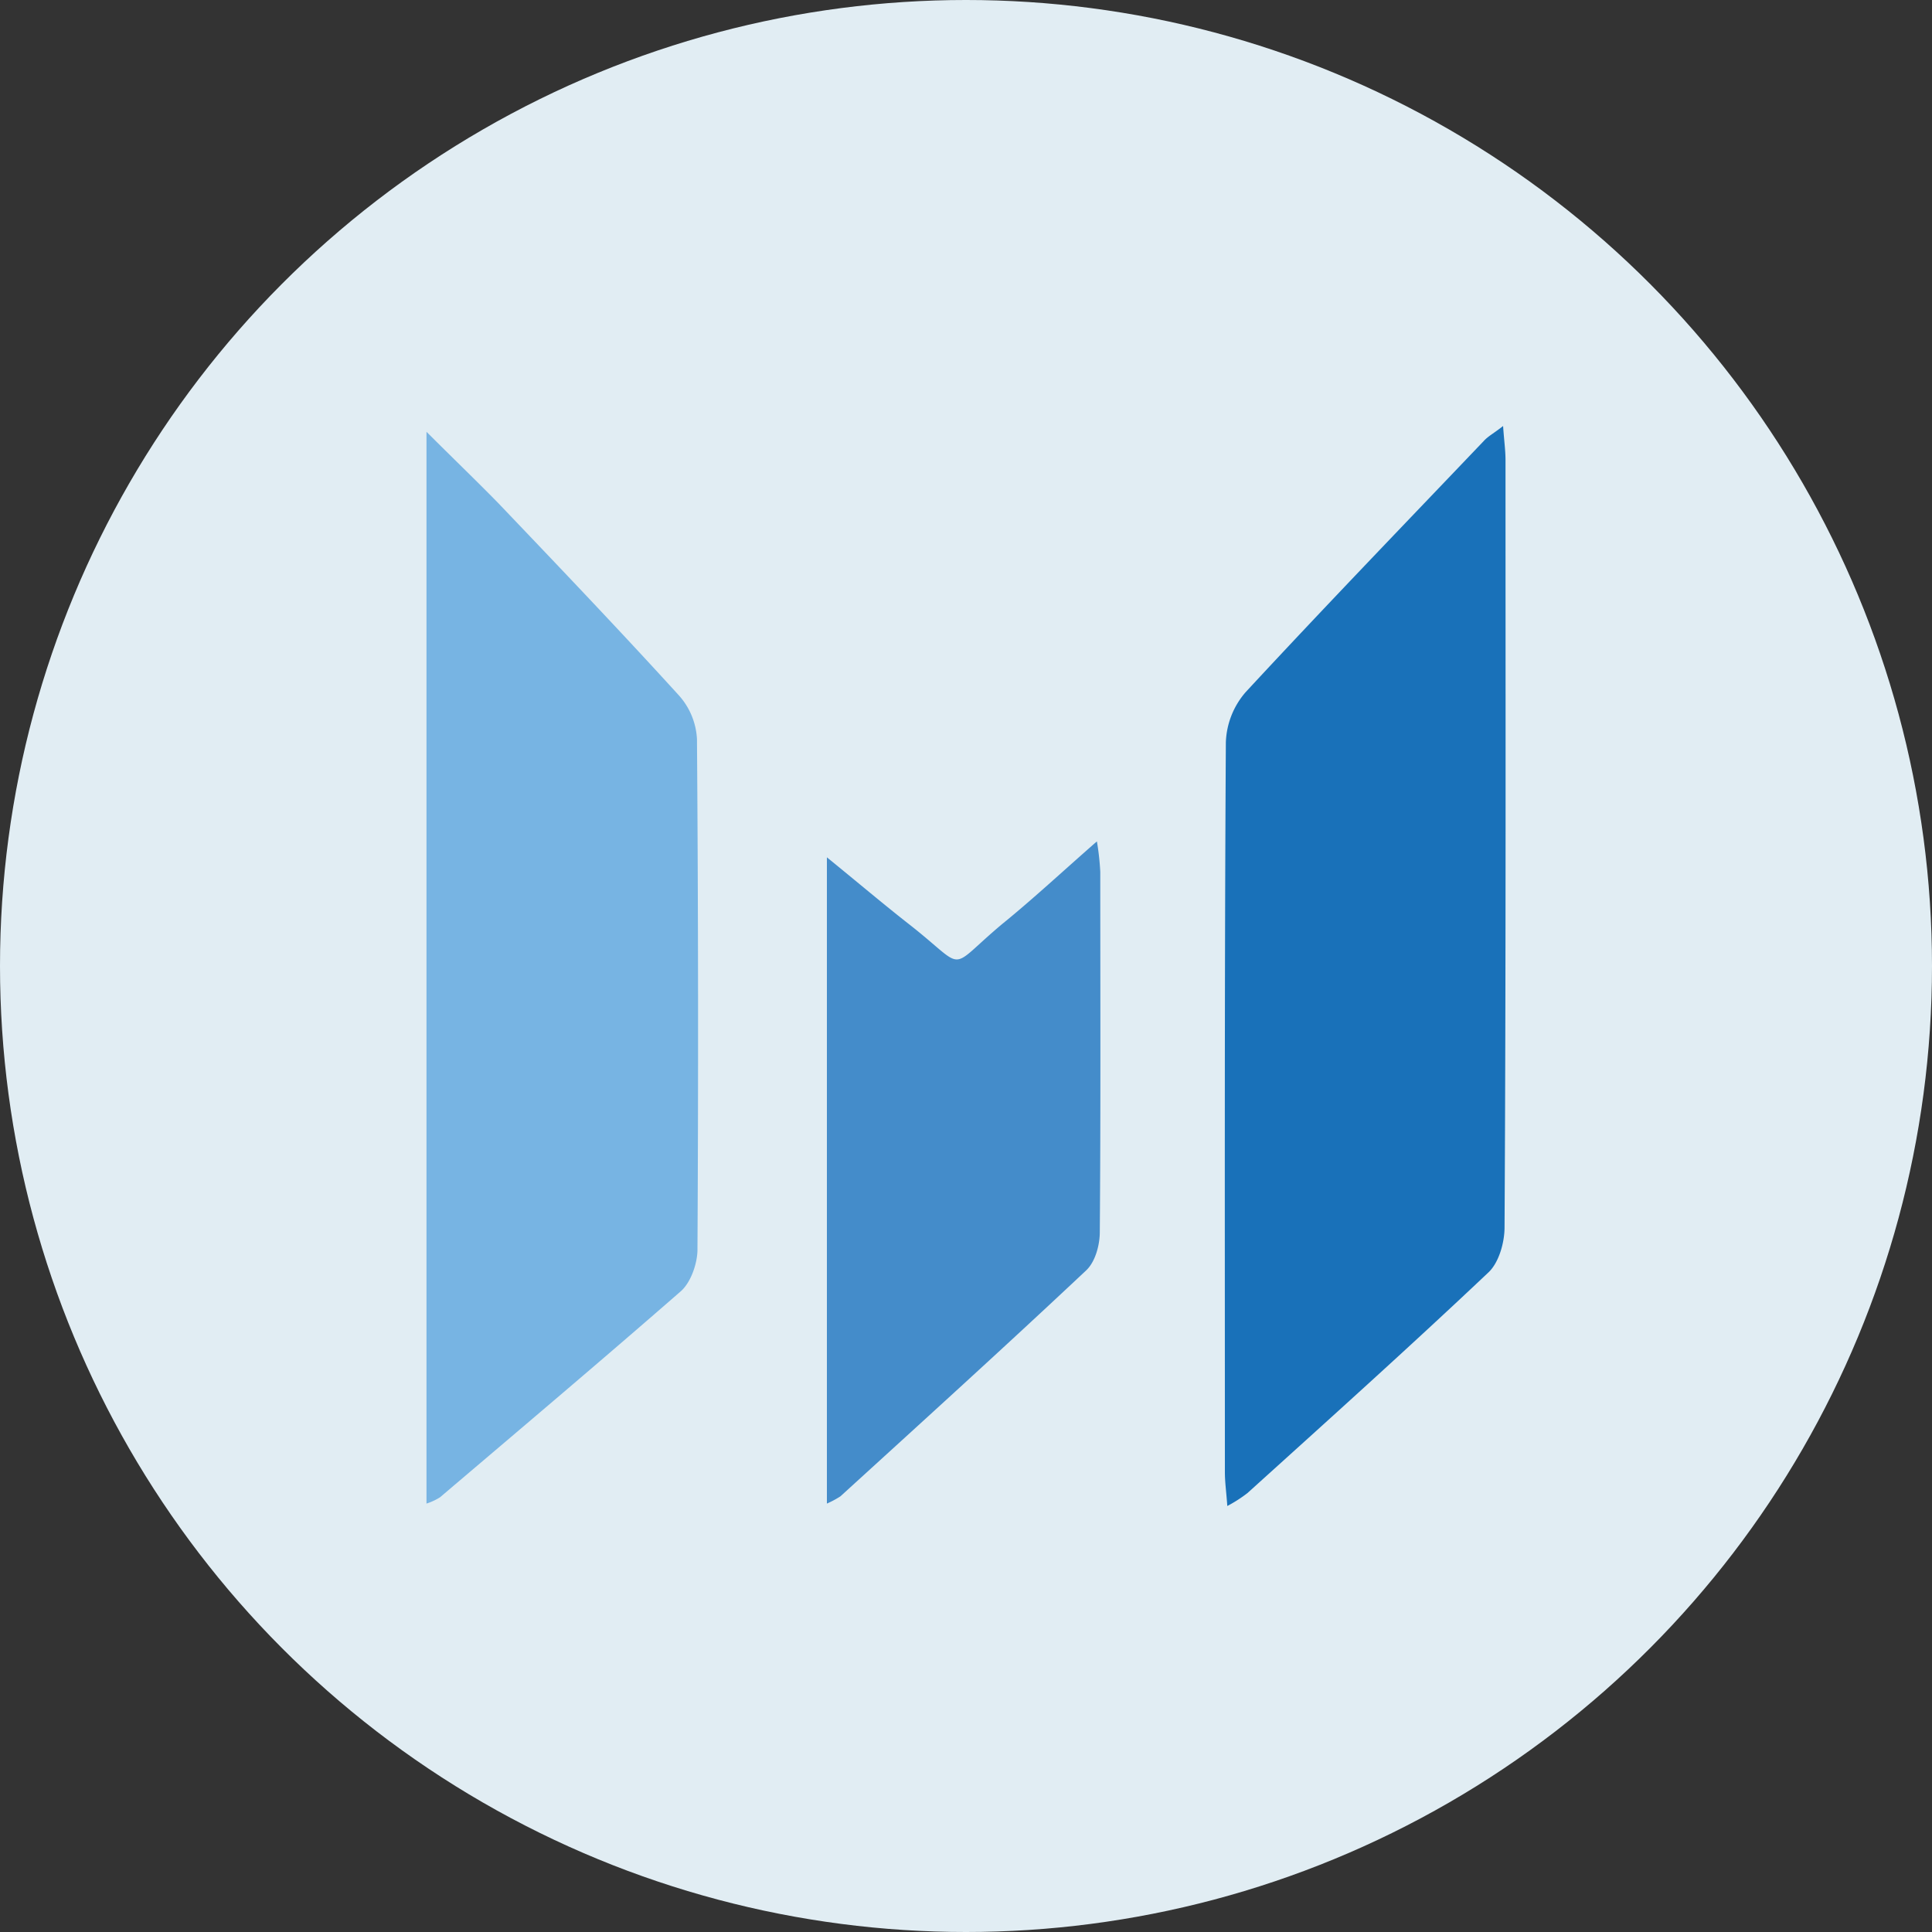 <svg xmlns="http://www.w3.org/2000/svg" viewBox="0 0 400 400"><rect x="0" y="0" width="400" height="400" fill="#333333" stroke="none"/><defs><style>.cls-1{fill:#e1edf3;}.cls-2{fill:#1971b9;}.cls-3{fill:#77b4e3;}.cls-4{fill:#448cca;}</style></defs><g id="Layer_2" data-name="Layer 2"><g id="Layer_1-2" data-name="Layer 1"><circle class="cls-1" cx="200" cy="200" r="200"/><path class="cls-2" d="M311.2,88.2c.2,3,.5,5,.5,7.1,0,52.9.1,105.9-.2,158.8,0,3.2-1.2,7.4-3.4,9.4C291.7,279,275,294,258.3,309.1a28.2,28.2,0,0,1-4.2,2.7c-.2-2.9-.5-4.9-.5-7,0-50.4-.1-100.7.2-151.1a16.7,16.7,0,0,1,4.1-10.4c16.2-17.5,32.8-34.7,49.3-52C308.1,90.3,309.3,89.7,311.2,88.2Z"/><path class="cls-3" d="M88.3,89.4c5.4,5.4,10.2,10,14.8,14.7,12.5,13.1,25.1,26.3,37.3,39.7a14.7,14.7,0,0,1,3.9,9.2q.4,53.1.1,106c-.1,2.8-1.4,6.5-3.4,8.3-16.5,14.4-33.2,28.5-49.9,42.7a12.5,12.5,0,0,1-2.8,1.3Z"/><path class="cls-4" d="M171.2,177.5c6.4,5.2,11.7,9.7,17.2,14,12.1,9.5,7.4,9.6,19.1-.2,6.4-5.2,12.4-10.8,19.6-17.1a53.6,53.6,0,0,1,.7,6.3c0,24.8.1,49.7-.1,74.6,0,2.6-.9,6.1-2.8,7.9-16.8,15.8-33.9,31.3-50.9,46.8a20,20,0,0,1-2.8,1.5Z"/></g></g></svg>
